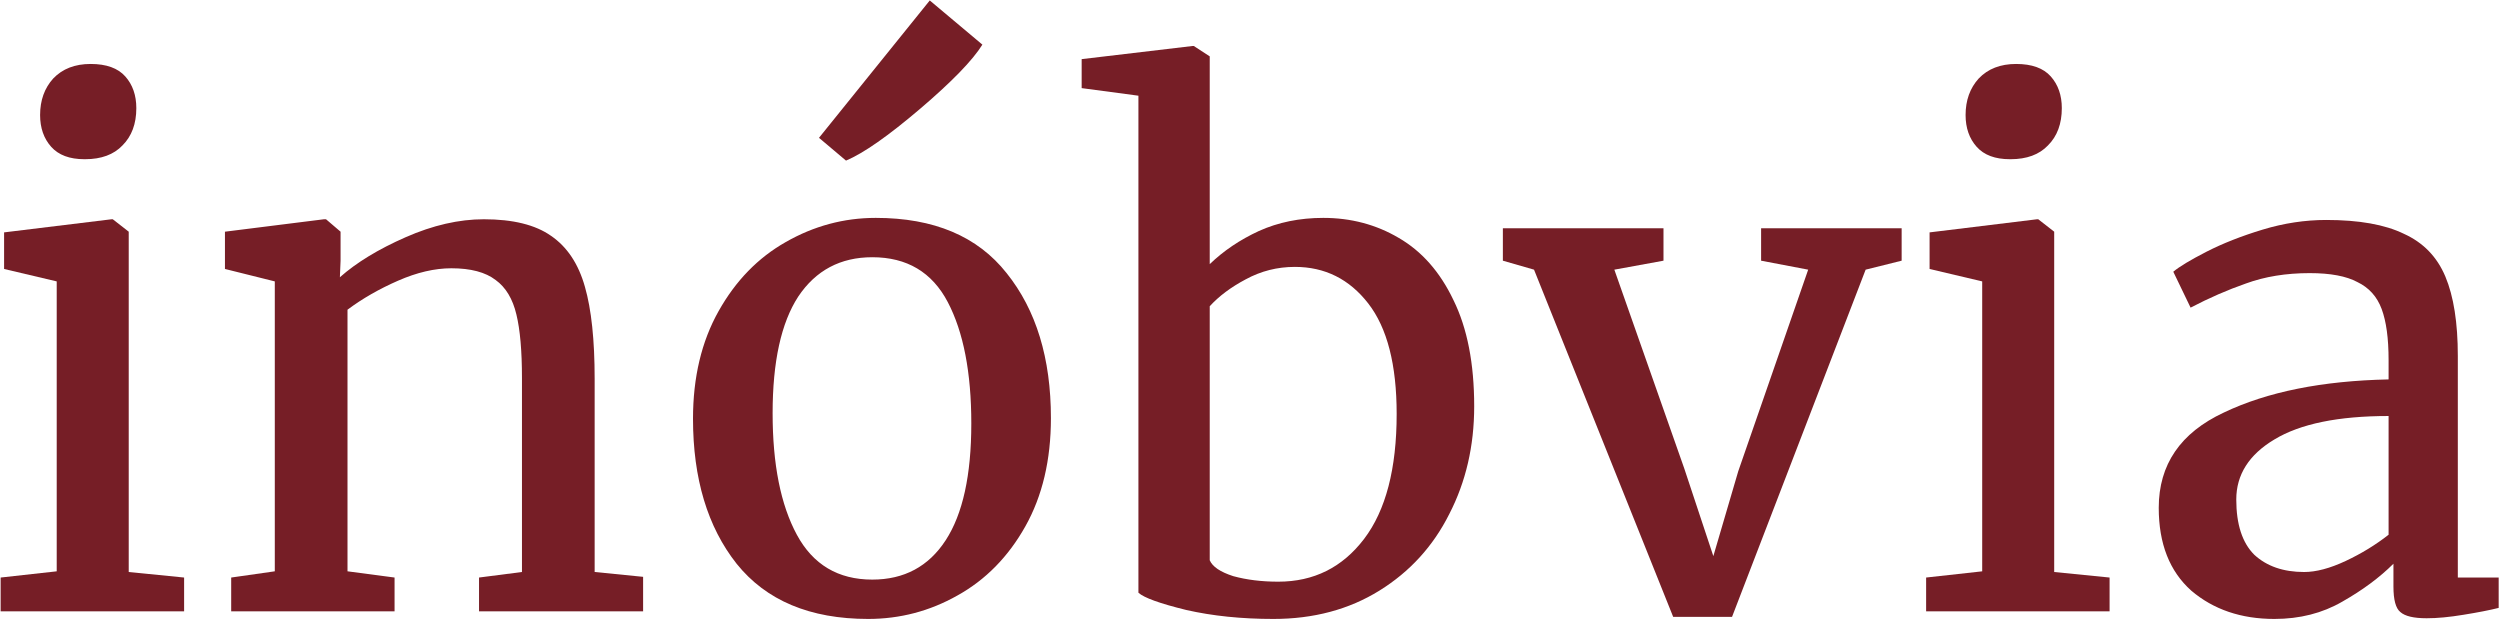 <svg width="149" height="37" viewBox="0 0 149 37" fill="none" xmlns="http://www.w3.org/2000/svg">
<g clip-path="url(#clip0_15_10333)">
<path d="M5.031 9.489C4.151 9.489 3.49 9.243 3.05 8.749C2.61 8.255 2.39 7.624 2.39 6.856C2.39 5.979 2.651 5.252 3.174 4.676C3.724 4.1 4.467 3.812 5.402 3.812C6.337 3.812 7.025 4.059 7.465 4.553C7.905 5.046 8.125 5.677 8.125 6.445C8.125 7.378 7.85 8.118 7.3 8.667C6.778 9.215 6.035 9.489 5.072 9.489H5.031ZM3.38 16.771L0.244 16.031V13.85L6.64 13.069H6.723L7.672 13.809V34.092L10.973 34.421V36.437H0.038V34.421L3.38 34.051V16.771Z" fill="#761E26"/>
<path d="M16.378 16.771L13.407 16.03V13.809L19.308 13.068H19.431L20.298 13.809V15.537L20.257 16.524C21.247 15.646 22.554 14.851 24.177 14.138C25.799 13.425 27.354 13.068 28.839 13.068C30.572 13.068 31.906 13.398 32.842 14.056C33.804 14.714 34.478 15.729 34.863 17.1C35.248 18.444 35.441 20.268 35.441 22.572V34.091L38.329 34.379V36.436H28.55V34.421L31.109 34.091V22.531C31.109 20.913 30.998 19.651 30.778 18.746C30.558 17.813 30.146 17.128 29.541 16.689C28.935 16.223 28.055 15.989 26.9 15.989C25.91 15.989 24.85 16.236 23.723 16.73C22.595 17.224 21.591 17.8 20.711 18.458V34.05L23.516 34.421V36.436H13.779V34.421L16.378 34.05V16.771Z" fill="#761E26"/>
<path d="M41.303 24.958C41.303 22.49 41.812 20.35 42.83 18.54C43.847 16.73 45.181 15.359 46.832 14.426C48.51 13.466 50.298 12.986 52.196 12.986C55.662 12.986 58.261 14.083 59.994 16.277C61.755 18.472 62.635 21.352 62.635 24.917C62.635 27.413 62.126 29.566 61.108 31.376C60.091 33.186 58.743 34.558 57.065 35.49C55.414 36.423 53.64 36.889 51.742 36.889C48.276 36.889 45.663 35.792 43.902 33.598C42.169 31.404 41.303 28.524 41.303 24.958ZM51.989 34.544C53.888 34.544 55.346 33.762 56.363 32.199C57.381 30.636 57.89 28.318 57.89 25.246C57.89 22.202 57.422 19.788 56.487 18.005C55.552 16.223 54.053 15.331 51.989 15.331C50.092 15.331 48.62 16.113 47.575 17.676C46.557 19.24 46.048 21.557 46.048 24.629C46.048 27.674 46.529 30.087 47.492 31.87C48.455 33.653 49.954 34.544 51.989 34.544ZM48.812 8.214L55.414 0.027L58.55 2.66C57.972 3.592 56.735 4.868 54.837 6.486C52.938 8.104 51.467 9.133 50.422 9.572L48.812 8.214Z" fill="#761E26"/>
<path d="M64.467 3.524L71.069 2.742H71.151L72.1 3.359V15.743C72.925 14.947 73.902 14.289 75.03 13.768C76.185 13.247 77.464 12.986 78.867 12.986C80.518 12.986 82.017 13.384 83.365 14.179C84.74 14.975 85.827 16.209 86.624 17.882C87.45 19.555 87.862 21.667 87.862 24.218C87.862 26.577 87.367 28.716 86.377 30.636C85.414 32.556 84.025 34.078 82.209 35.203C80.394 36.327 78.29 36.889 75.896 36.889C73.998 36.889 72.265 36.711 70.697 36.354C69.129 35.97 68.18 35.627 67.85 35.326V5.704L64.467 5.252V3.524ZM77.175 15.907C76.13 15.907 75.153 16.154 74.246 16.648C73.365 17.114 72.65 17.649 72.1 18.252V33.392C72.265 33.776 72.733 34.092 73.503 34.339C74.301 34.558 75.195 34.668 76.185 34.668C78.303 34.668 80.009 33.817 81.302 32.117C82.594 30.416 83.241 27.934 83.241 24.67C83.241 21.736 82.677 19.541 81.549 18.088C80.421 16.634 78.963 15.907 77.175 15.907Z" fill="#761E26"/>
<path d="M89.571 13.604H99.144V15.537L96.215 16.072L100.382 27.921L102.115 33.145L103.6 28.085L107.768 16.072L104.962 15.537V13.604H113.338V15.537L111.192 16.072L103.229 36.766H99.722L91.428 16.072L89.571 15.537V13.604Z" fill="#761E26"/>
<path d="M119.79 9.489C118.909 9.489 118.249 9.243 117.809 8.749C117.369 8.255 117.149 7.624 117.149 6.856C117.149 5.979 117.41 5.252 117.933 4.676C118.483 4.1 119.226 3.812 120.161 3.812C121.096 3.812 121.784 4.059 122.224 4.553C122.664 5.046 122.884 5.677 122.884 6.445C122.884 7.378 122.609 8.118 122.059 8.667C121.536 9.215 120.794 9.489 119.831 9.489H119.79ZM118.139 16.771L115.003 16.031V13.85L121.399 13.069H121.481L122.43 13.809V34.092L125.731 34.421V36.437H114.797V34.421L118.139 34.051V16.771Z" fill="#761E26"/>
<path d="M128.661 30.266C128.661 27.688 129.954 25.795 132.54 24.588C135.125 23.354 138.399 22.696 142.36 22.613V21.462C142.36 20.172 142.223 19.158 141.947 18.417C141.672 17.677 141.191 17.142 140.503 16.812C139.843 16.456 138.894 16.278 137.656 16.278C136.253 16.278 134.988 16.483 133.86 16.895C132.76 17.279 131.659 17.759 130.559 18.335L129.528 16.195C129.885 15.894 130.545 15.496 131.508 15.002C132.471 14.509 133.585 14.07 134.85 13.686C136.116 13.302 137.381 13.11 138.646 13.11C140.6 13.11 142.14 13.384 143.268 13.933C144.423 14.454 145.248 15.304 145.744 16.483C146.239 17.663 146.486 19.24 146.486 21.215V34.421H148.921V36.231C148.371 36.368 147.669 36.505 146.816 36.642C145.991 36.779 145.262 36.848 144.629 36.848C143.859 36.848 143.337 36.725 143.062 36.478C142.786 36.258 142.649 35.751 142.649 34.956V33.598C141.824 34.421 140.806 35.175 139.596 35.861C138.413 36.547 137.065 36.889 135.552 36.889C133.571 36.889 131.921 36.327 130.6 35.203C129.308 34.05 128.661 32.405 128.661 30.266ZM137.326 34.092C138.041 34.092 138.867 33.872 139.802 33.434C140.737 32.995 141.59 32.473 142.36 31.87V24.794C139.362 24.794 137.092 25.26 135.552 26.193C134.039 27.098 133.282 28.291 133.282 29.772C133.282 31.253 133.64 32.35 134.355 33.063C135.098 33.749 136.088 34.092 137.326 34.092Z" fill="#761E26"/>
</g>
<defs>
<clipPath id="clip0_15_10333">
<rect width="149" height="37" fill="white"/>
</clipPath>
</defs>
</svg>
